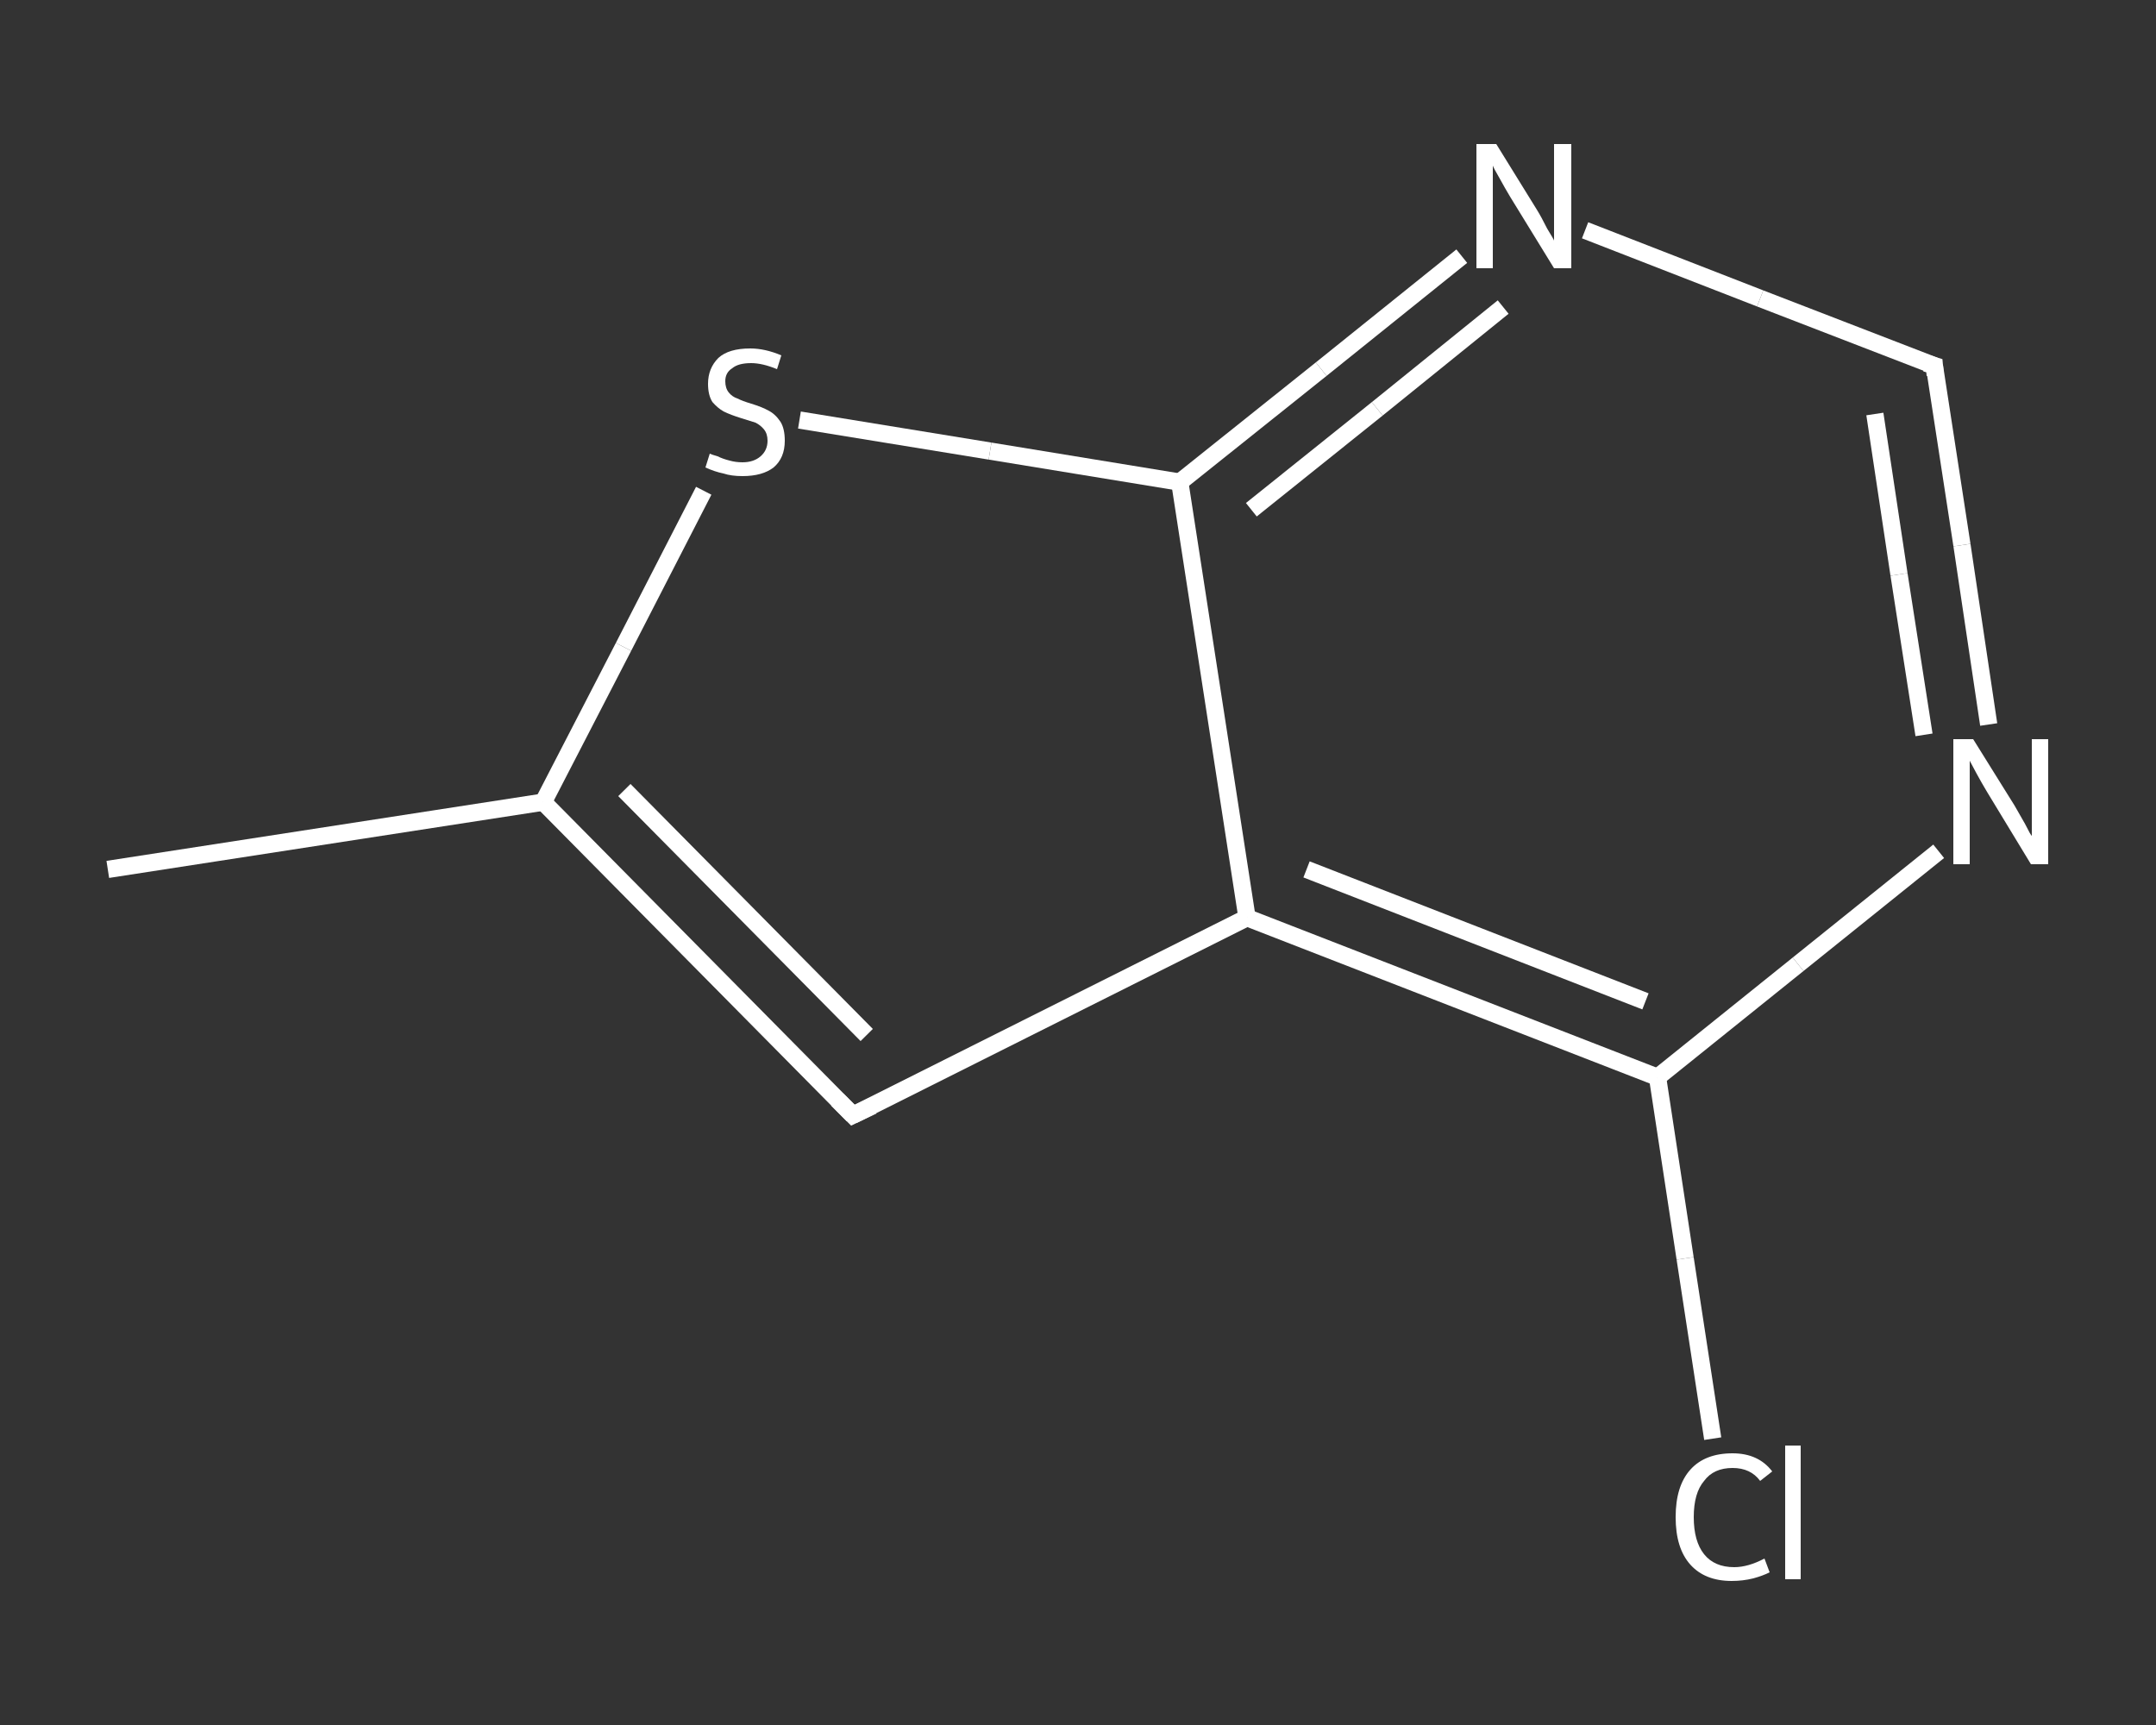 <?xml version='1.0' encoding='iso-8859-1'?>
<svg version='1.1' baseProfile='full'
              xmlns='http://www.w3.org/2000/svg'
                      xmlns:rdkit='http://www.rdkit.org/xml'
                      xmlns:xlink='http://www.w3.org/1999/xlink'
                  xml:space='preserve'
width='250px' height='200px' viewBox='0 0 250 200'>
<rect x="0" y="0" width="250" height="200" fill="#333333" stroke="none"/>
<!-- END OF HEADER -->
<rect style='opacity:1.0;fill:transparent;stroke:none' width='250.0' height='200.0' x='0.0' y='0.0'> </rect>
<path class='bond-0 atom-0 atom-1' d='M 12.5,100.8 L 63.0,93.0' style='fill:none;fill-rule:evenodd;stroke:#FFFFFF;stroke-width:2.0px;stroke-linecap:butt;stroke-linejoin:miter;stroke-opacity:1' />
<path class='bond-1 atom-1 atom-2' d='M 63.0,93.0 L 98.9,129.3' style='fill:none;fill-rule:evenodd;stroke:#FFFFFF;stroke-width:2.0px;stroke-linecap:butt;stroke-linejoin:miter;stroke-opacity:1' />
<path class='bond-1 atom-1 atom-2' d='M 72.4,91.6 L 100.5,120.0' style='fill:none;fill-rule:evenodd;stroke:#FFFFFF;stroke-width:2.0px;stroke-linecap:butt;stroke-linejoin:miter;stroke-opacity:1' />
<path class='bond-2 atom-2 atom-3' d='M 98.9,129.3 L 144.6,106.4' style='fill:none;fill-rule:evenodd;stroke:#FFFFFF;stroke-width:2.0px;stroke-linecap:butt;stroke-linejoin:miter;stroke-opacity:1' />
<path class='bond-3 atom-3 atom-4' d='M 144.6,106.4 L 192.2,124.9' style='fill:none;fill-rule:evenodd;stroke:#FFFFFF;stroke-width:2.0px;stroke-linecap:butt;stroke-linejoin:miter;stroke-opacity:1' />
<path class='bond-3 atom-3 atom-4' d='M 151.5,100.8 L 190.8,116.1' style='fill:none;fill-rule:evenodd;stroke:#FFFFFF;stroke-width:2.0px;stroke-linecap:butt;stroke-linejoin:miter;stroke-opacity:1' />
<path class='bond-4 atom-4 atom-5' d='M 192.2,124.9 L 195.4,145.9' style='fill:none;fill-rule:evenodd;stroke:#FFFFFF;stroke-width:2.0px;stroke-linecap:butt;stroke-linejoin:miter;stroke-opacity:1' />
<path class='bond-4 atom-4 atom-5' d='M 195.4,145.9 L 198.6,166.8' style='fill:none;fill-rule:evenodd;stroke:#FFFFFF;stroke-width:2.0px;stroke-linecap:butt;stroke-linejoin:miter;stroke-opacity:1' />
<path class='bond-5 atom-4 atom-6' d='M 192.2,124.9 L 208.5,111.8' style='fill:none;fill-rule:evenodd;stroke:#FFFFFF;stroke-width:2.0px;stroke-linecap:butt;stroke-linejoin:miter;stroke-opacity:1' />
<path class='bond-5 atom-4 atom-6' d='M 208.5,111.8 L 224.8,98.7' style='fill:none;fill-rule:evenodd;stroke:#FFFFFF;stroke-width:2.0px;stroke-linecap:butt;stroke-linejoin:miter;stroke-opacity:1' />
<path class='bond-6 atom-6 atom-7' d='M 230.6,84.0 L 227.5,63.2' style='fill:none;fill-rule:evenodd;stroke:#FFFFFF;stroke-width:2.0px;stroke-linecap:butt;stroke-linejoin:miter;stroke-opacity:1' />
<path class='bond-6 atom-6 atom-7' d='M 227.5,63.2 L 224.3,42.4' style='fill:none;fill-rule:evenodd;stroke:#FFFFFF;stroke-width:2.0px;stroke-linecap:butt;stroke-linejoin:miter;stroke-opacity:1' />
<path class='bond-6 atom-6 atom-7' d='M 223.1,85.2 L 220.2,66.6' style='fill:none;fill-rule:evenodd;stroke:#FFFFFF;stroke-width:2.0px;stroke-linecap:butt;stroke-linejoin:miter;stroke-opacity:1' />
<path class='bond-6 atom-6 atom-7' d='M 220.2,66.6 L 217.4,48.0' style='fill:none;fill-rule:evenodd;stroke:#FFFFFF;stroke-width:2.0px;stroke-linecap:butt;stroke-linejoin:miter;stroke-opacity:1' />
<path class='bond-7 atom-7 atom-8' d='M 224.3,42.4 L 204.1,34.6' style='fill:none;fill-rule:evenodd;stroke:#FFFFFF;stroke-width:2.0px;stroke-linecap:butt;stroke-linejoin:miter;stroke-opacity:1' />
<path class='bond-7 atom-7 atom-8' d='M 204.1,34.6 L 183.8,26.7' style='fill:none;fill-rule:evenodd;stroke:#FFFFFF;stroke-width:2.0px;stroke-linecap:butt;stroke-linejoin:miter;stroke-opacity:1' />
<path class='bond-8 atom-8 atom-9' d='M 169.5,29.7 L 153.2,42.8' style='fill:none;fill-rule:evenodd;stroke:#FFFFFF;stroke-width:2.0px;stroke-linecap:butt;stroke-linejoin:miter;stroke-opacity:1' />
<path class='bond-8 atom-8 atom-9' d='M 153.2,42.8 L 136.8,55.9' style='fill:none;fill-rule:evenodd;stroke:#FFFFFF;stroke-width:2.0px;stroke-linecap:butt;stroke-linejoin:miter;stroke-opacity:1' />
<path class='bond-8 atom-8 atom-9' d='M 174.3,35.6 L 159.7,47.4' style='fill:none;fill-rule:evenodd;stroke:#FFFFFF;stroke-width:2.0px;stroke-linecap:butt;stroke-linejoin:miter;stroke-opacity:1' />
<path class='bond-8 atom-8 atom-9' d='M 159.7,47.4 L 145.1,59.1' style='fill:none;fill-rule:evenodd;stroke:#FFFFFF;stroke-width:2.0px;stroke-linecap:butt;stroke-linejoin:miter;stroke-opacity:1' />
<path class='bond-9 atom-9 atom-10' d='M 136.8,55.9 L 114.8,52.3' style='fill:none;fill-rule:evenodd;stroke:#FFFFFF;stroke-width:2.0px;stroke-linecap:butt;stroke-linejoin:miter;stroke-opacity:1' />
<path class='bond-9 atom-9 atom-10' d='M 114.8,52.3 L 92.7,48.7' style='fill:none;fill-rule:evenodd;stroke:#FFFFFF;stroke-width:2.0px;stroke-linecap:butt;stroke-linejoin:miter;stroke-opacity:1' />
<path class='bond-10 atom-10 atom-1' d='M 81.6,56.9 L 72.3,75.0' style='fill:none;fill-rule:evenodd;stroke:#FFFFFF;stroke-width:2.0px;stroke-linecap:butt;stroke-linejoin:miter;stroke-opacity:1' />
<path class='bond-10 atom-10 atom-1' d='M 72.3,75.0 L 63.0,93.0' style='fill:none;fill-rule:evenodd;stroke:#FFFFFF;stroke-width:2.0px;stroke-linecap:butt;stroke-linejoin:miter;stroke-opacity:1' />
<path class='bond-11 atom-9 atom-3' d='M 136.8,55.9 L 144.6,106.4' style='fill:none;fill-rule:evenodd;stroke:#FFFFFF;stroke-width:2.0px;stroke-linecap:butt;stroke-linejoin:miter;stroke-opacity:1' />
<path d='M 97.1,127.5 L 98.9,129.3 L 101.2,128.2' style='fill:none;stroke:#FFFFFF;stroke-width:2.0px;stroke-linecap:butt;stroke-linejoin:miter;stroke-opacity:1;' />
<path d='M 224.4,43.5 L 224.3,42.4 L 223.3,42.1' style='fill:none;stroke:#FFFFFF;stroke-width:2.0px;stroke-linecap:butt;stroke-linejoin:miter;stroke-opacity:1;' />
<path class='atom-5' d='M 194.3 175.9
Q 194.3 172.3, 196.0 170.4
Q 197.7 168.5, 200.9 168.5
Q 203.9 168.5, 205.5 170.6
L 204.1 171.7
Q 203.0 170.2, 200.9 170.2
Q 198.7 170.2, 197.6 171.7
Q 196.4 173.1, 196.4 175.9
Q 196.4 178.7, 197.6 180.2
Q 198.8 181.7, 201.1 181.7
Q 202.7 181.7, 204.6 180.7
L 205.2 182.3
Q 204.4 182.7, 203.3 183.0
Q 202.1 183.3, 200.8 183.3
Q 197.7 183.3, 196.0 181.4
Q 194.3 179.5, 194.3 175.9
' fill='#FFFFFF'/>
<path class='atom-5' d='M 207.0 167.6
L 208.8 167.6
L 208.8 183.1
L 207.0 183.1
L 207.0 167.6
' fill='#FFFFFF'/>
<path class='atom-6' d='M 228.8 85.7
L 233.6 93.4
Q 234.0 94.1, 234.8 95.5
Q 235.5 96.9, 235.6 96.9
L 235.6 85.7
L 237.5 85.7
L 237.5 100.2
L 235.5 100.2
L 230.4 91.8
Q 229.8 90.8, 229.2 89.7
Q 228.6 88.6, 228.4 88.2
L 228.4 100.2
L 226.5 100.2
L 226.5 85.7
L 228.8 85.7
' fill='#FFFFFF'/>
<path class='atom-8' d='M 173.5 16.7
L 178.2 24.3
Q 178.7 25.1, 179.4 26.5
Q 180.2 27.8, 180.2 27.9
L 180.2 16.7
L 182.2 16.7
L 182.2 31.1
L 180.2 31.1
L 175.1 22.8
Q 174.5 21.8, 173.9 20.7
Q 173.2 19.5, 173.1 19.2
L 173.1 31.1
L 171.2 31.1
L 171.2 16.7
L 173.5 16.7
' fill='#FFFFFF'/>
<path class='atom-10' d='M 82.3 52.6
Q 82.5 52.7, 83.2 52.9
Q 83.8 53.2, 84.6 53.4
Q 85.3 53.6, 86.1 53.6
Q 87.4 53.6, 88.2 52.9
Q 89.0 52.2, 89.0 51.1
Q 89.0 50.3, 88.6 49.8
Q 88.2 49.3, 87.6 49.0
Q 87.0 48.8, 86.0 48.5
Q 84.7 48.1, 83.9 47.7
Q 83.2 47.3, 82.6 46.6
Q 82.1 45.8, 82.1 44.5
Q 82.1 42.7, 83.3 41.5
Q 84.5 40.4, 87.0 40.4
Q 88.7 40.4, 90.6 41.2
L 90.1 42.8
Q 88.4 42.1, 87.1 42.1
Q 85.6 42.1, 84.9 42.7
Q 84.1 43.2, 84.1 44.2
Q 84.1 45.0, 84.5 45.5
Q 84.9 46.0, 85.5 46.2
Q 86.1 46.5, 87.1 46.8
Q 88.4 47.2, 89.1 47.6
Q 89.9 48.0, 90.5 48.9
Q 91.0 49.7, 91.0 51.1
Q 91.0 53.1, 89.7 54.2
Q 88.4 55.2, 86.1 55.2
Q 84.8 55.2, 83.9 54.9
Q 82.9 54.7, 81.8 54.2
L 82.3 52.6
' fill='#FFFFFF'/>
</svg>

